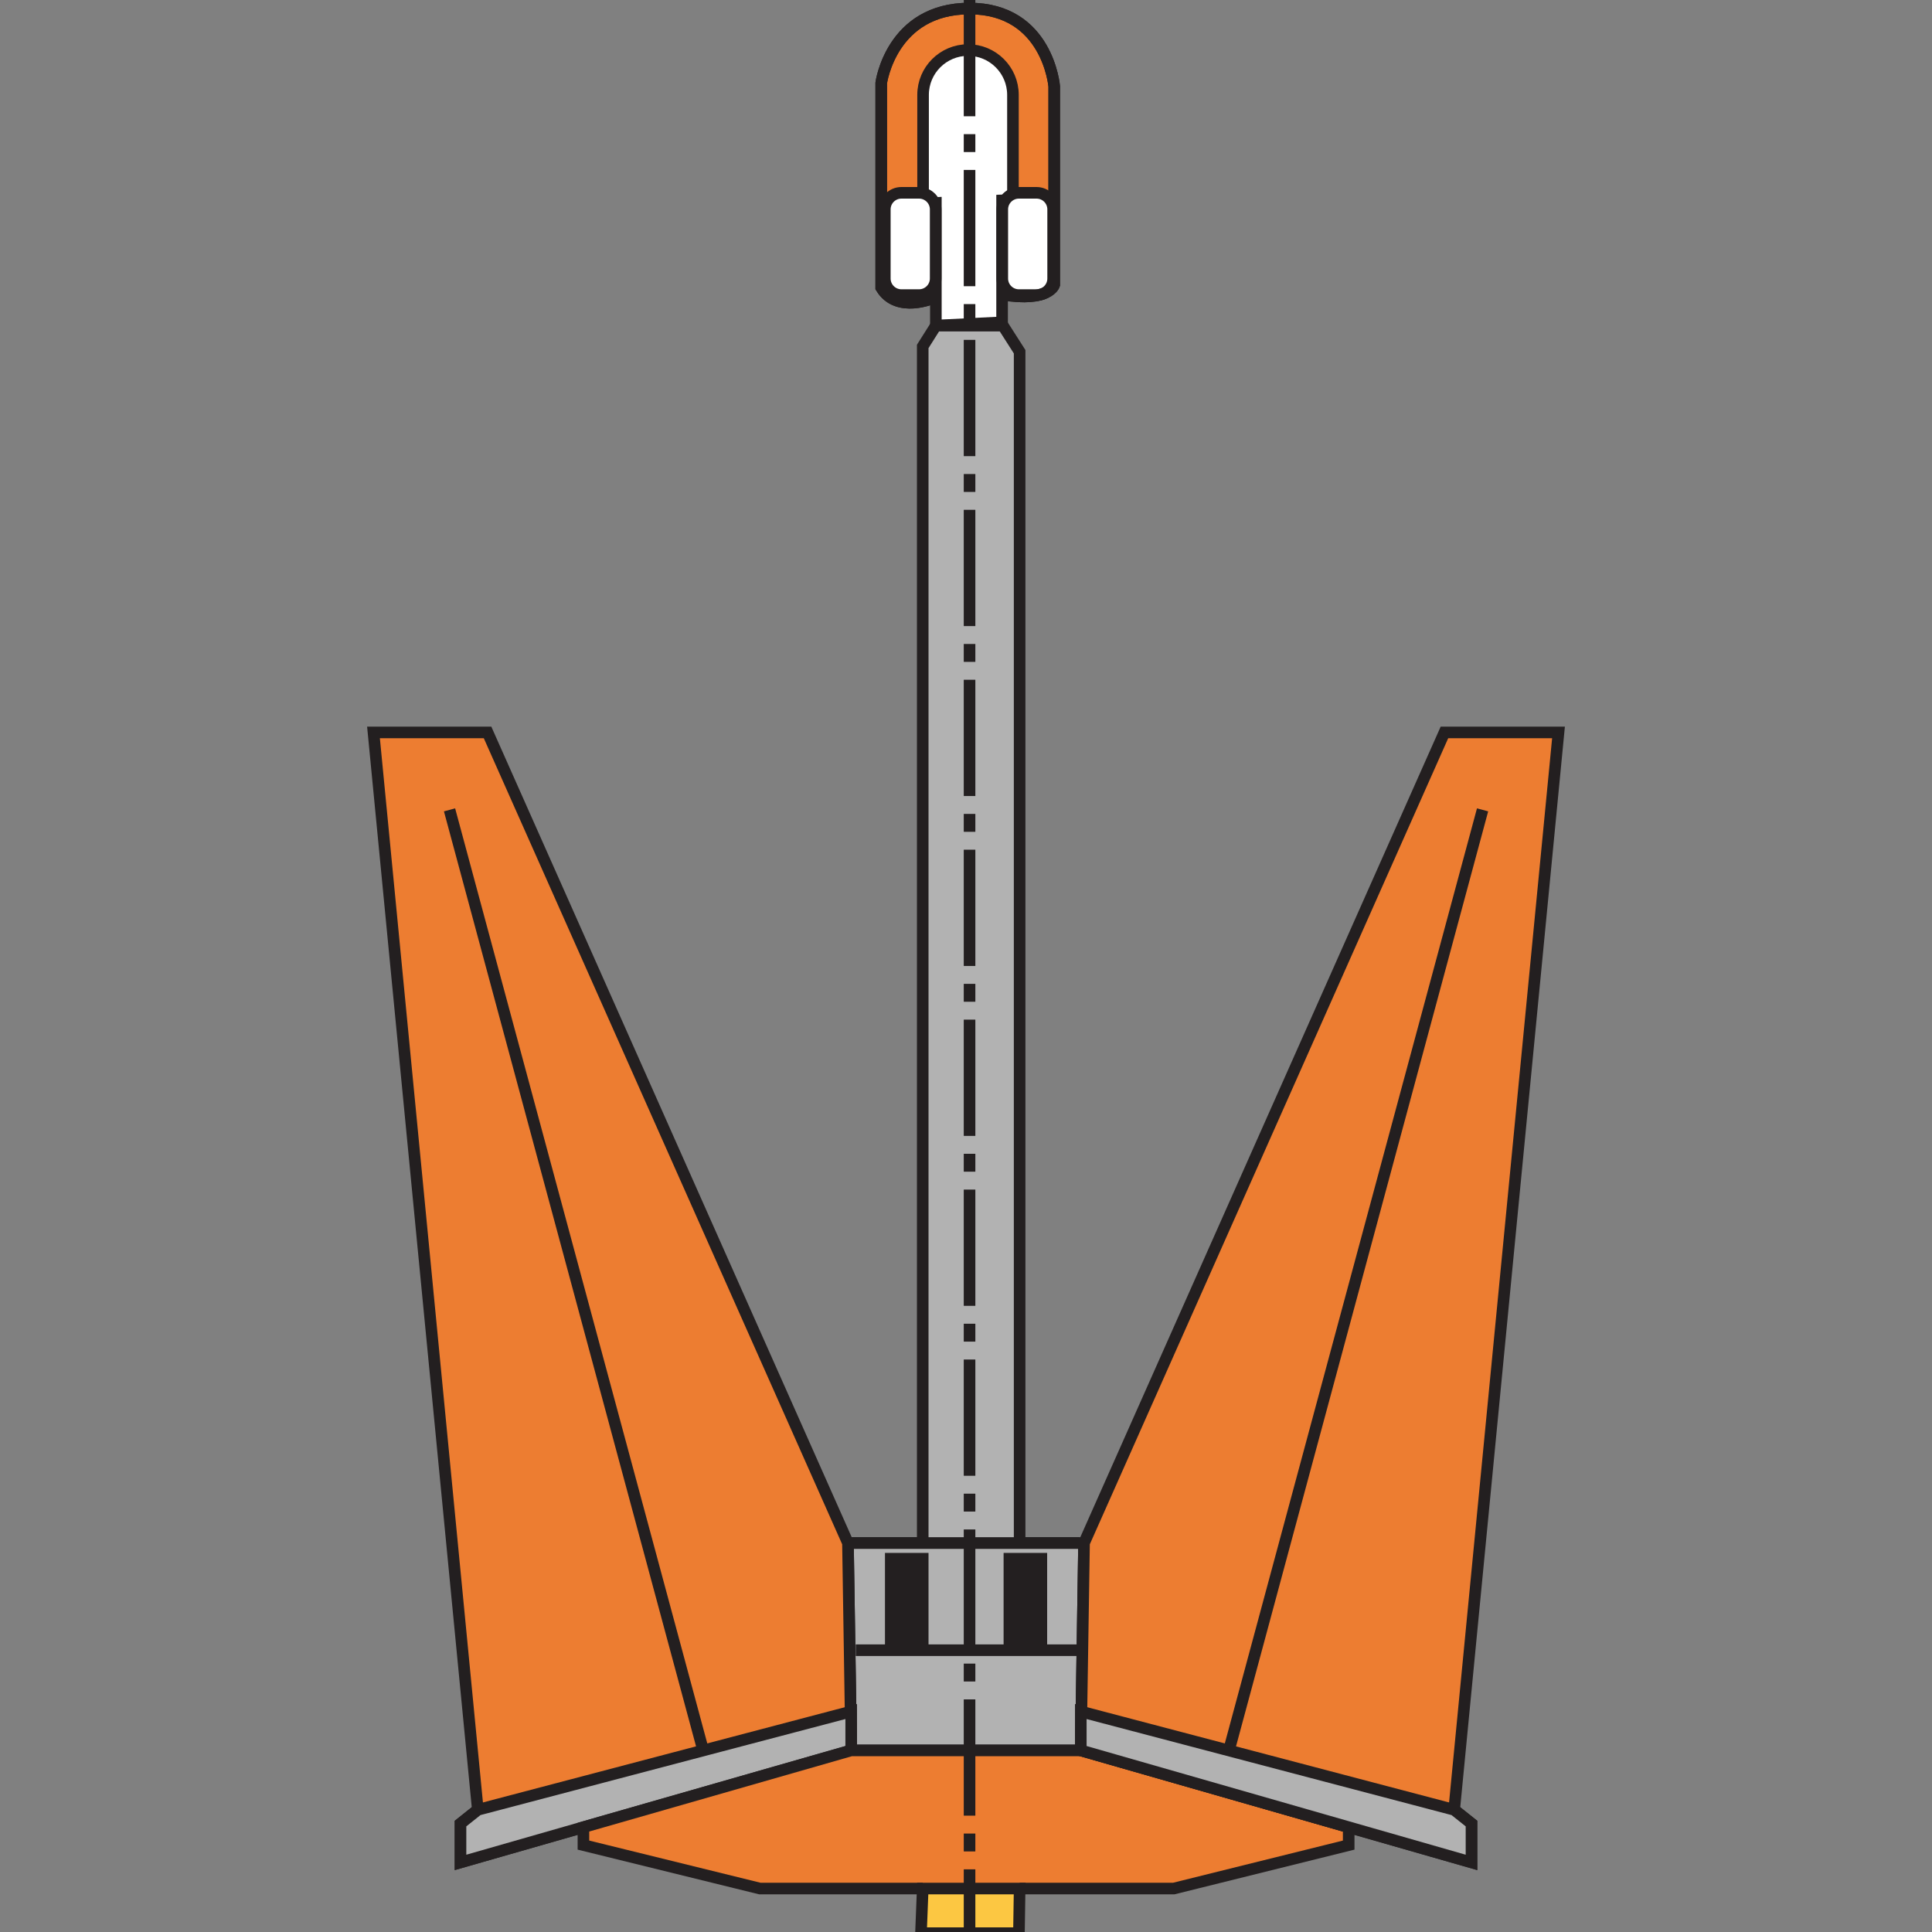 <?xml version="1.0" encoding="UTF-8"?>
<svg id="Resto" xmlns="http://www.w3.org/2000/svg" viewBox="0 0 500 500">
  <rect x="0" y="0" width="500" height="500" fill="#808080" stroke="none"/>
  <defs>
    <style>
      .cls-1, .cls-2, .cls-3, .cls-4, .cls-5, .cls-6, .cls-7 {
        stroke: #231f20;
        stroke-width: 3px;
      }

      .cls-1, .cls-6 {
        fill: none;
      }

      .cls-2 {
        fill: #b2b2b2;
      }

      .cls-3 {
        fill: #fcc742;
      }

      .cls-4 {
        fill: #ed7d31;
      }

      .cls-4, .cls-7 {
        stroke-miterlimit: 10;
      }

      .cls-5 {
        fill: #fff;
      }

      .cls-6 {
        stroke-dasharray: 0 0 0 0 30.09 4.63 4.63 4.63;
      }

      .cls-7 {
        fill: #231f20;
      }
    </style>
  </defs>
  <path class="cls-4" d="M241.65,77.09s-9.49,4.19-13.59-2.65V21.47s2.58-19.26,22.85-19.26,21.92,20.14,21.92,20.14v51.36s-1.32,4.53-13.47,2.51"/>
  <polygon class="cls-2" points="219.45 399.33 280.55 399.33 279.71 453 220.29 453 219.45 399.33"/>
  <polygon class="cls-4" points="123.66 468.37 119.18 471.94 119.18 481.99 220.29 453 219.45 399.33 126.18 189.55 96.66 189.55 123.66 468.37"/>
  <polygon class="cls-2" points="123.66 468.37 220.29 442.94 220.29 453 119.18 481.99 119.18 471.94 123.66 468.37"/>
  <polyline class="cls-4" points="238.8 488.75 196.64 488.75 150.99 477.51 150.99 472.87 220.29 453 279.74 453 349.04 472.87 349.04 477.51 303.78 488.75 263.88 488.75"/>
  <polygon class="cls-3" points="238.8 488.75 263.88 488.75 263.7 500.3 238.35 500.3 238.8 488.75"/>
  <polygon class="cls-4" points="376.34 468.37 380.82 471.94 380.82 481.99 279.71 453 280.55 399.33 373.82 189.55 403.34 189.55 376.34 468.37"/>
  <polygon class="cls-2" points="376.34 468.37 279.71 442.94 279.71 453 380.82 481.99 380.82 471.94 376.34 468.37"/>
  <polygon class="cls-5" points="242.2 84.27 242.2 46.45 259.34 46.45 259.34 83.42 242.2 84.27"/>
  <path class="cls-5" d="M262.15,50.25v-25.69c0-6.41-5.21-11.61-11.63-11.61s-11.63,5.2-11.63,11.61v26.57"/>
  <polygon class="cls-2" points="219.45 399.33 238.8 399.33 238.8 89.66 242.2 84.27 259.56 84.27 263.88 91.03 263.88 399.33 279.35 399.33 219.45 399.33"/>
  <line class="cls-6" x1="250.92" x2="250.92" y2="500.07"/>
  <rect class="cls-7" x="230.53" y="403.39" width="8.27" height="22.79"/>
  <line class="cls-1" x1="278.95" y1="427.07" x2="221.47" y2="427.07"/>
  <line class="cls-1" x1="116.34" y1="209.59" x2="181.7" y2="451.98"/>
  <rect class="cls-7" x="261.23" y="403.39" width="8.27" height="22.79"/>
  <line class="cls-1" x1="383.69" y1="209.59" x2="318.32" y2="451.98"/>
  <path class="cls-5" d="M242.15,72.08c0,2.37-1.93,4.29-4.31,4.29h-4.55c-2.37,0-4.3-1.92-4.3-4.29v-17.89c0-2.37,1.93-4.29,4.3-4.29h4.55c2.38,0,4.31,1.92,4.31,4.29v17.89Z"/>
  <path class="cls-5" d="M272.55,72.08c0,2.37-1.92,4.29-4.3,4.29h-4.56c-2.37,0-4.3-1.92-4.3-4.29v-17.89c0-2.37,1.93-4.29,4.3-4.29h4.56c2.38,0,4.3,1.92,4.3,4.29v17.89Z"/>
  <path class="cls-1" d="M241.65,77.09s-9.49,4.19-13.59-2.65V21.47s2.58-19.26,22.85-19.26,21.92,20.14,21.92,20.14v51.36s-1.32,4.53-13.47,2.51"/>
</svg>